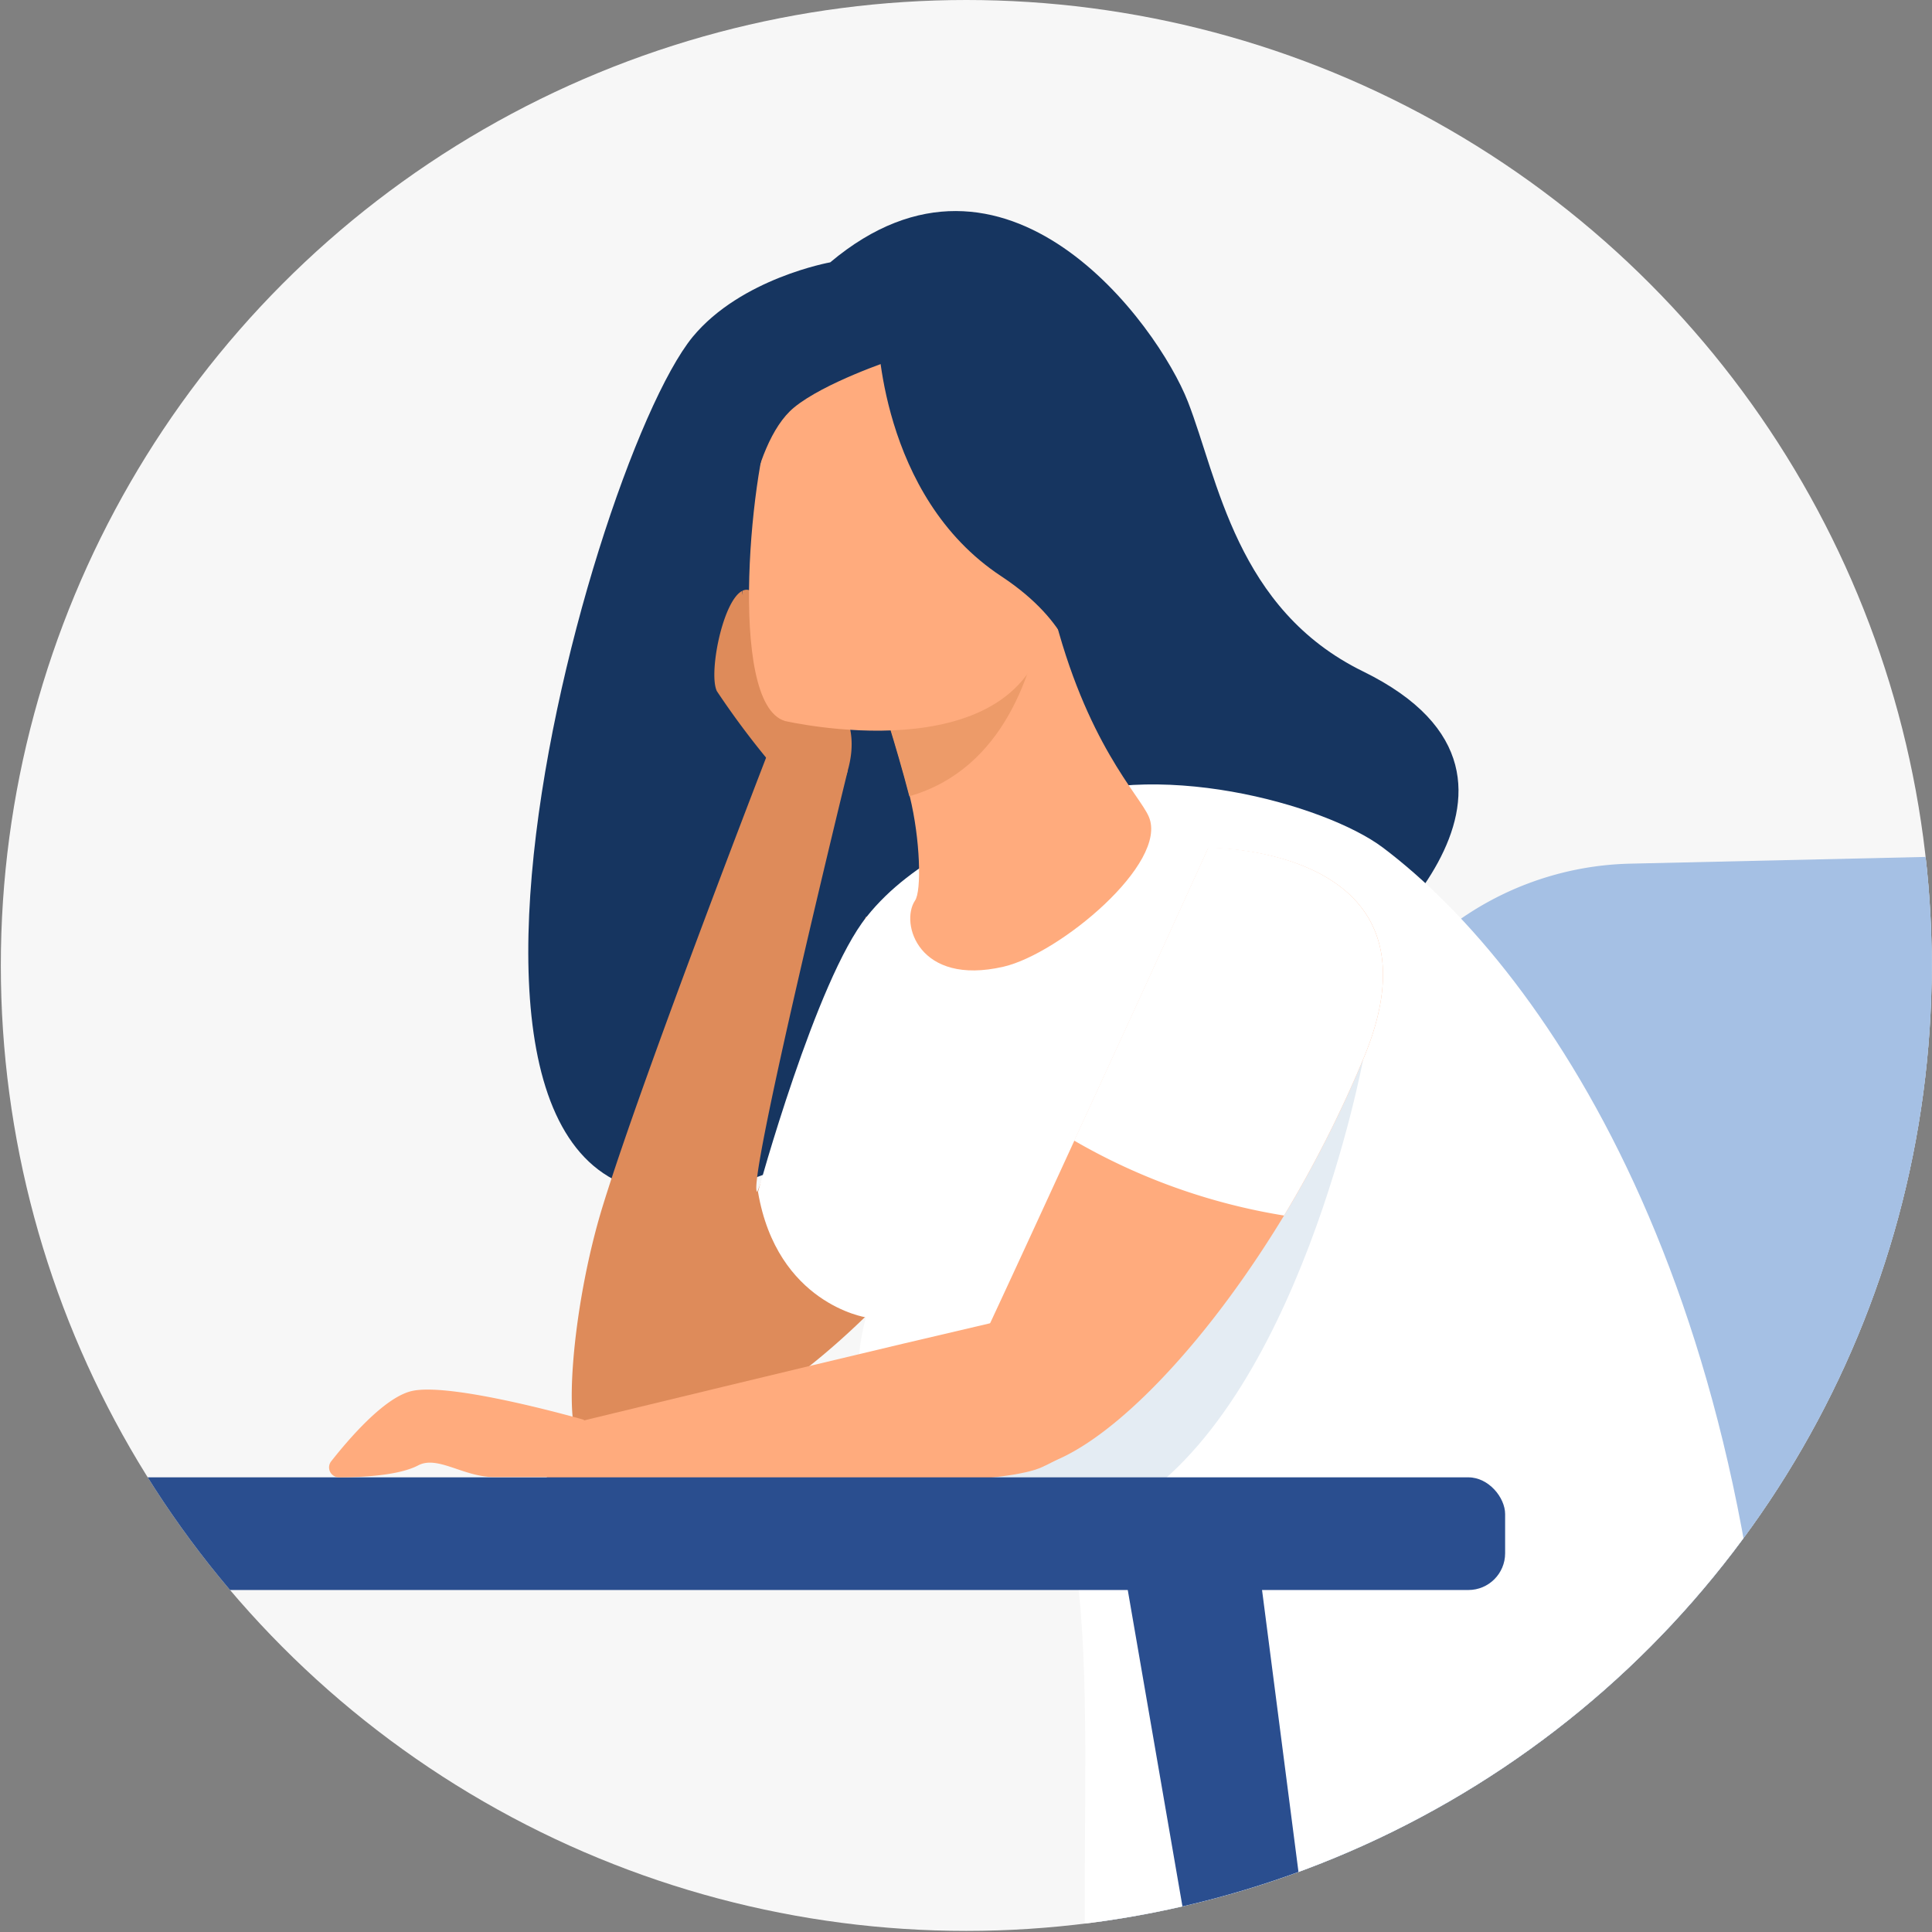 <?xml version="1.0" encoding="UTF-8"?> <svg xmlns="http://www.w3.org/2000/svg" xmlns:xlink="http://www.w3.org/1999/xlink" id="Слой_1" data-name="Слой 1" width="140.44" height="140.44" viewBox="0 0 140.44 140.44"><rect x="0" y="0" width="140.44" height="140.44" fill="#808080" stroke="none"/> <defs> <style>.cls-1{fill:none;}.cls-2{fill:#f7f7f7;}.cls-3{clip-path:url(#clip-path);}.cls-4{fill:#b3cded;}.cls-5{fill:#a5c0e4;}.cls-6{fill:#163560;}.cls-7{fill:#de8b5a;}.cls-8{fill:#fff;}.cls-9{fill:#e4ecf3;}.cls-10{fill:#ffab7d;}.cls-11{fill:#ed9b69;}.cls-12{fill:#2a4e8f;}</style> <clipPath id="clip-path"> <circle class="cls-1" cx="70.24" cy="70.18" r="70.18"></circle> </clipPath> </defs> <title>gРесурс 25</title> <g id="Layer_1" data-name="Layer 1"> <circle class="cls-2" cx="70.24" cy="70.18" r="70.18"></circle> <g class="cls-3"> <path class="cls-4" d="M158.14,153.81l14.79-73c1.9-9.89-6.3-18.93-16.93-18.68l-28.52.65A22.53,22.53,0,0,0,106.34,79L84.71,153.8Z"></path> <path class="cls-5" d="M149.2,153.81l14.78-73c1.9-9.89-6.29-18.93-16.93-18.68l-28.52.65A22.5,22.5,0,0,0,97.41,79L75.77,153.8Z"></path> <path class="cls-6" d="M57.19,84.7C55.6,83.4,90.25,54.15,97.68,70.55c0,0,17.79-13.71,1.41-21.74-9.23-4.51-10.55-14-12.74-19.61s-13.24-20.85-26-10.13c0,0-6.47,1.15-10,5.42C42.44,34.18,24.8,99,57.19,84.7Z"></path> <path class="cls-7" d="M79.59,73.64A114.38,114.38,0,0,1,65.12,93.46c-4.47,4.75-9.61,9-14.89,10.83a15.24,15.24,0,0,1-7.77.78c-1.65-.28-.93-10,1.36-17.42,3-9.74,12.42-34,12.42-34L61.63,56s-7.47,30.5-6.58,30.63l7.9-20Z"></path> <path class="cls-8" d="M100.52,61.61c-4.2-3.16-16.84-6.65-24.75-3.09C72,60.2,66.35,62.41,63,66.64c-3.67,4.55-7.9,20-7.9,20,1.38,8.13,7.84,9.12,7.84,9.12h0c-3.78,14.3,14.25,10.52,15.31,18.46,2,15-2,41.78,5,45,9.23,4.22,45.73-11.11,45.76-20.64C129.09,95.09,112.6,70.71,100.52,61.61Z"></path> <path class="cls-9" d="M99.09,77s-4.68,25.25-17.36,32.66H69.81L82.4,94Z"></path> <path class="cls-7" d="M56.67,56.24a60.35,60.35,0,0,1-4.56-6c-.67-1.39.6-7.41,2.18-7.37,1,0,2.22,3.67,3.31,5s5.82,3.21,3.82,8.78C61.19,57.26,56.67,56.24,56.67,56.24Z"></path> <path class="cls-10" d="M66.51,65.47c-1.09,1.64.25,6.23,6.44,4.8,4.07-.94,12-7.53,10.56-10.9-.68-1.6-4.58-5.35-7-15.12l-.71.34L63.88,50.28s1.29,3.88,2.25,7.6C66.9,61,67,64.79,66.51,65.47Z"></path> <path class="cls-11" d="M63.85,50.28s1.29,3.88,2.25,7.6c7-2,9.05-9.35,9.67-13.29Z"></path> <path class="cls-10" d="M57.06,52.41s16.71,3.88,19-6.57,5.93-17-4.65-19.9-13.52.62-15.12,3.93S52.77,51.13,57.06,52.41Z"></path> <path class="cls-6" d="M63.8,24.05s.1,12,9,17.85c5.18,3.42,5.42,6.91,5.42,6.91s3.07-10.28,3.55-18C81.73,30.79,68.51,19,63.8,24.05Z"></path> <path class="cls-6" d="M64.85,26.17s-4.94,1.64-7.14,3.46c-3.26,2.7-4.1,11.46-3.72,13.64,0,0-.88-15.23,4-19.11C63.21,20.05,64.85,26.17,64.85,26.17Z"></path> <path class="cls-10" d="M99.09,77a87.67,87.67,0,0,1-5.75,11.36c-8,13.19-17.73,21.15-21.26,17.44-1-1-3.43-2.52-.86-8,2-4.27,4.45-9.6,6.86-14.85,5-10.83,9.75-21.3,9.75-21.3C89.34,61.61,105.34,62.17,99.09,77Z"></path> <path class="cls-10" d="M82.4,94c-.55-.33-30.62,7-39.94,9.25l-2.72.66v3.51s31.12,1.46,36-.77,9.5-7.42,9.5-7.42Z"></path> <path class="cls-8" d="M99.09,77a87.67,87.67,0,0,1-5.75,11.36,44.64,44.64,0,0,1-15.26-5.45c5-10.83,9.75-21.3,9.75-21.3C89.34,61.61,105.34,62.17,99.09,77Z"></path> <rect class="cls-12" x="-70.66" y="107.39" width="180.07" height="8.19" rx="2.67"></rect> <path class="cls-12" d="M106.94,250.42h.1a2.07,2.07,0,0,0,1.83-2.28v0L91.21,111.48l-9.89.29,23.73,137.28A1.69,1.69,0,0,0,106.94,250.42Z"></path> <path class="cls-10" d="M42.46,103.21s-9.91-2.85-12.66-2.06c-1.95.55-4.43,3.43-5.73,5.08a.72.72,0,0,0,.12,1,.7.7,0,0,0,.46.16c1.66,0,4.34-.13,5.75-.87s3.29.84,5.49.85h3.85Z"></path> </g> </g> </svg> 